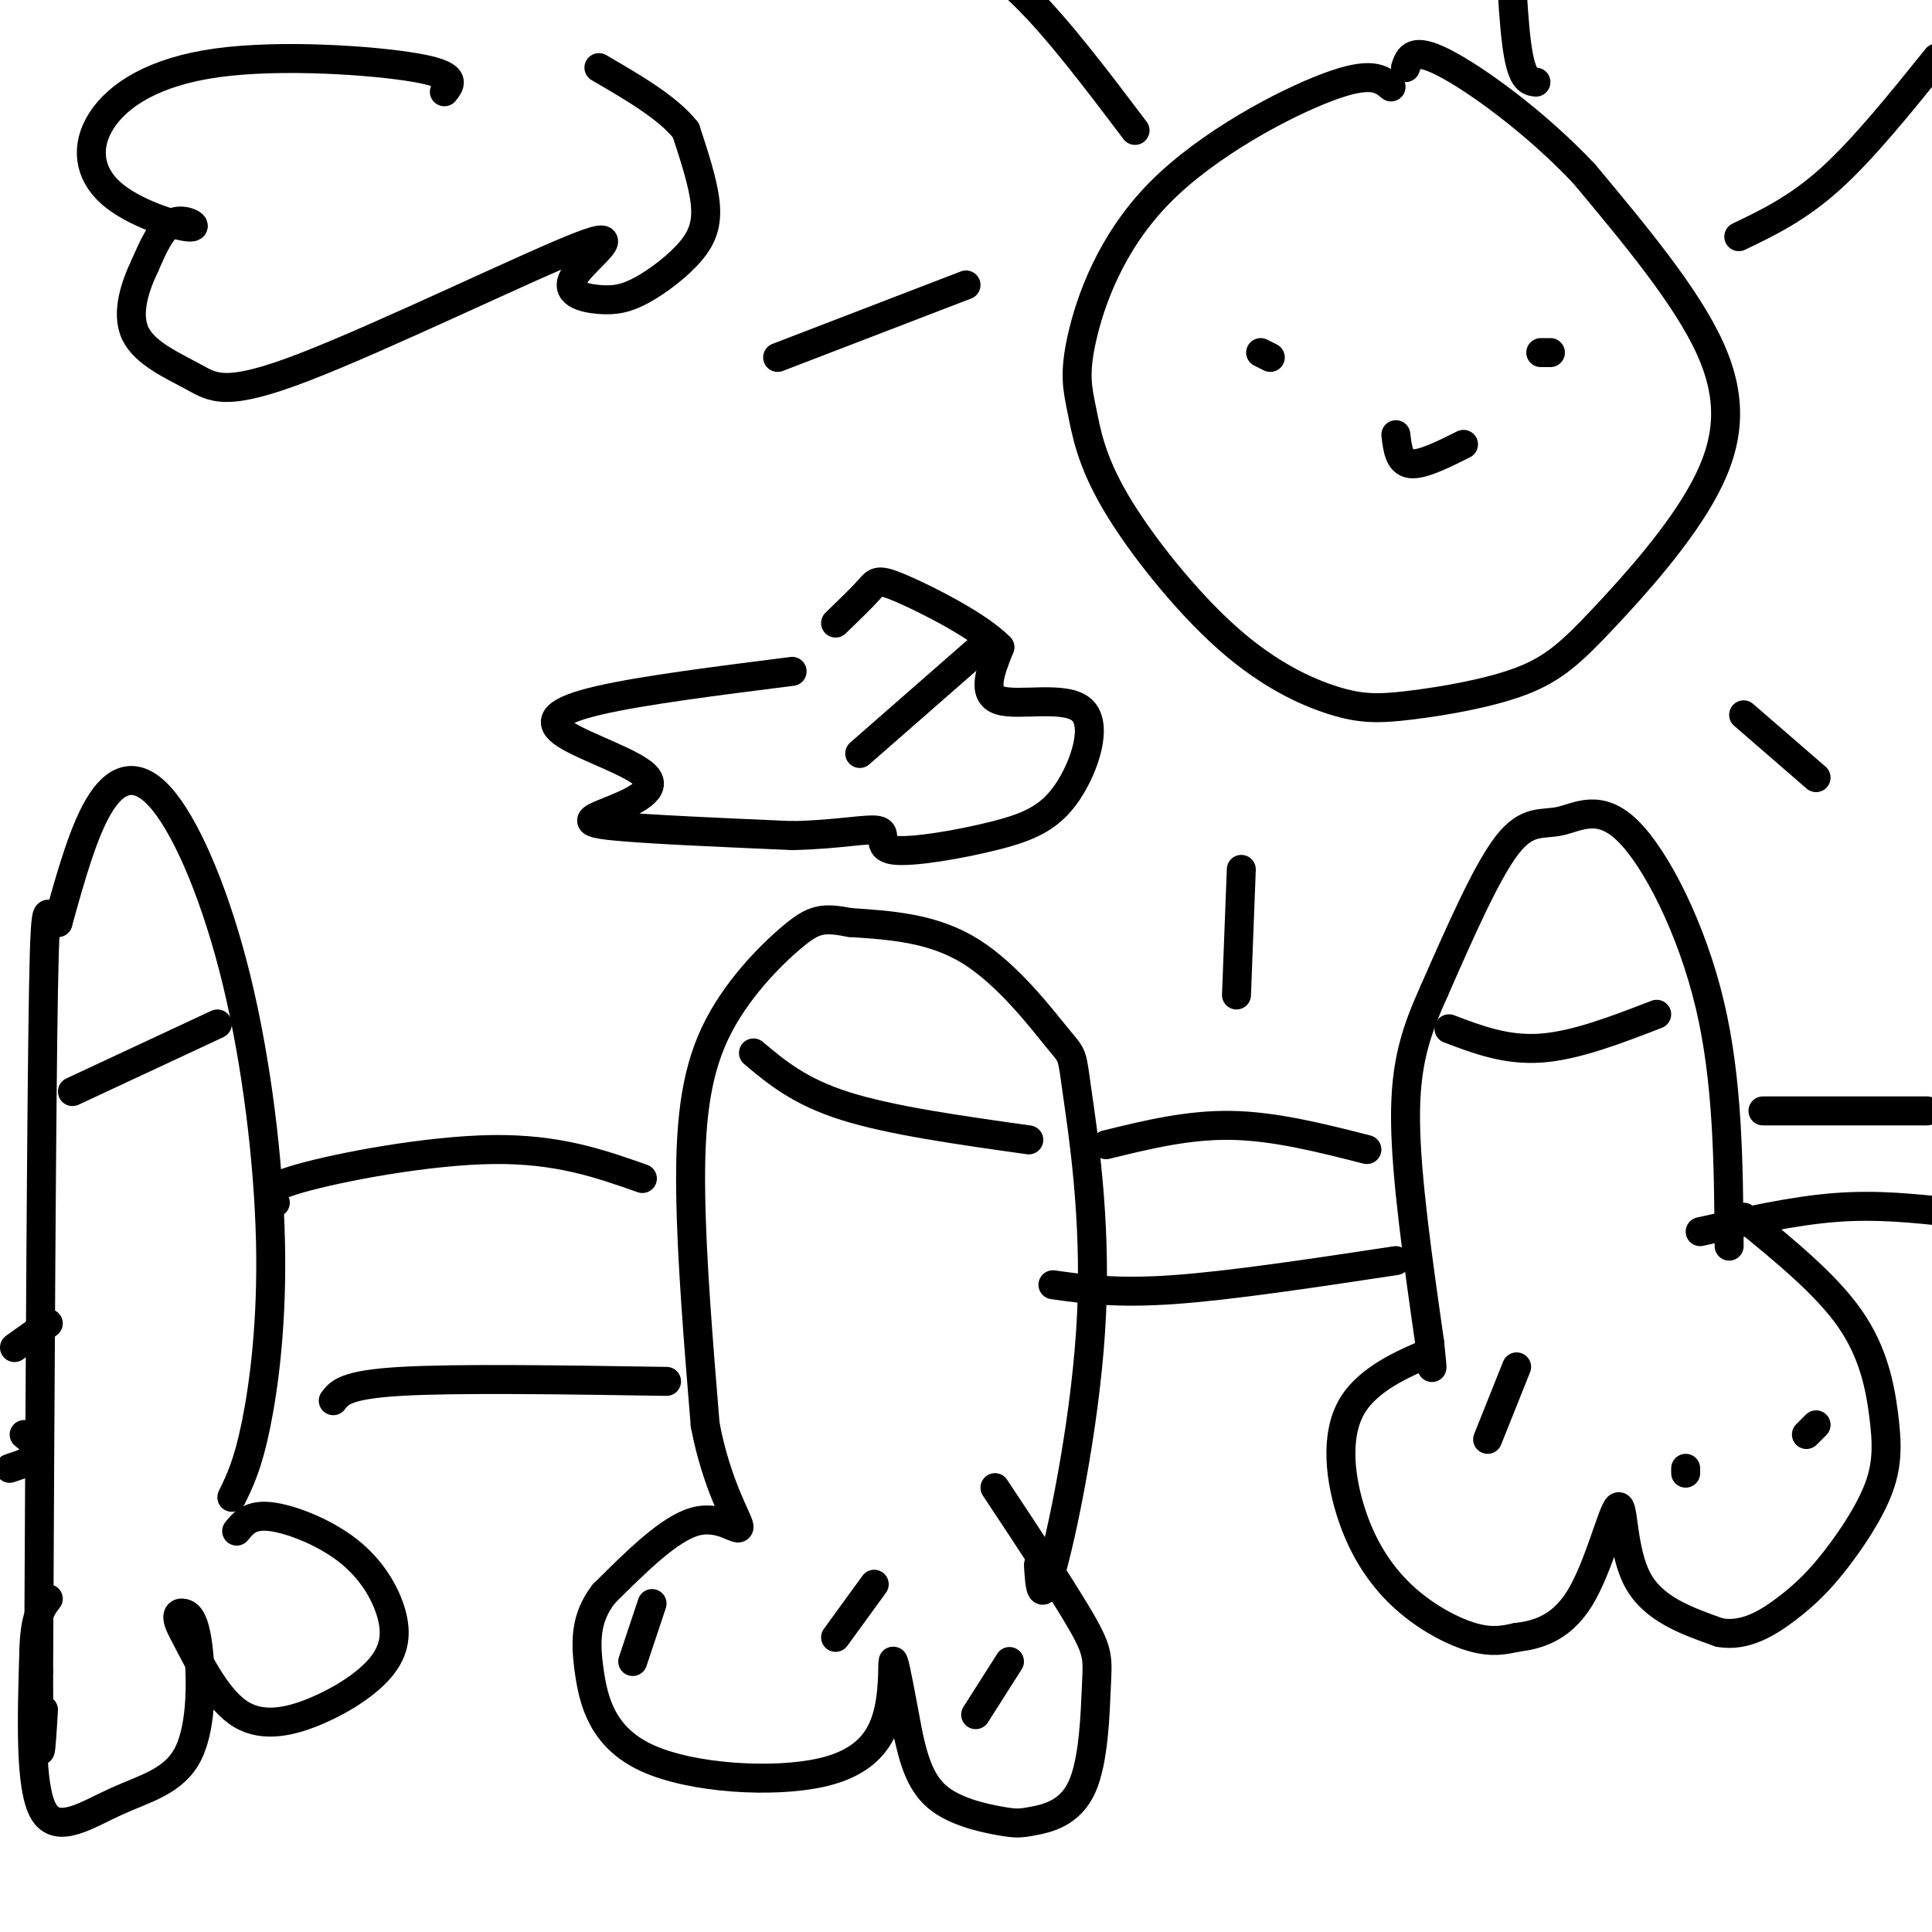 <svg viewBox='0 0 400 400' version='1.1' xmlns='http://www.w3.org/2000/svg' xmlns:xlink='http://www.w3.org/1999/xlink'><g fill='none' stroke='rgb(0,0,0)' stroke-width='6' stroke-linecap='round' stroke-linejoin='round'><path d='M358,258c-0.126,-17.108 -0.252,-34.217 -4,-50c-3.748,-15.783 -11.118,-30.241 -17,-36c-5.882,-5.759 -10.276,-2.820 -14,-2c-3.724,0.820 -6.778,-0.480 -11,5c-4.222,5.480 -9.611,17.740 -15,30'/><path d='M297,205c-3.889,8.622 -6.111,15.178 -6,27c0.111,11.822 2.556,28.911 5,46'/><path d='M296,278c0.833,8.000 0.417,5.000 0,2'/><path d='M296,280c-3.497,1.647 -12.241,4.765 -16,11c-3.759,6.235 -2.533,15.589 0,23c2.533,7.411 6.374,12.880 11,17c4.626,4.120 10.036,6.891 14,8c3.964,1.109 6.482,0.554 9,0'/><path d='M314,339c3.861,-0.456 9.014,-1.596 13,-8c3.986,-6.404 6.804,-18.070 8,-19c1.196,-0.930 0.770,8.877 4,15c3.230,6.123 10.115,8.561 17,11'/><path d='M356,338c5.333,0.979 10.165,-2.072 14,-5c3.835,-2.928 6.671,-5.732 10,-10c3.329,-4.268 7.150,-10.000 9,-15c1.850,-5.000 1.729,-9.269 1,-15c-0.729,-5.731 -2.065,-12.923 -7,-20c-4.935,-7.077 -13.467,-14.038 -22,-21'/><path d='M283,238c-9.500,-2.417 -19.000,-4.833 -28,-5c-9.000,-0.167 -17.500,1.917 -26,4'/><path d='M289,261c-17.083,2.583 -34.167,5.167 -46,6c-11.833,0.833 -18.417,-0.083 -25,-1'/><path d='M215,324c0.276,4.547 0.551,9.093 3,0c2.449,-9.093 7.071,-31.826 8,-52c0.929,-20.174 -1.833,-37.789 -3,-46c-1.167,-8.211 -0.737,-7.018 -4,-11c-3.263,-3.982 -10.218,-13.138 -18,-18c-7.782,-4.862 -16.391,-5.431 -25,-6'/><path d='M176,191c-5.705,-1.088 -7.467,-0.807 -12,3c-4.533,3.807 -11.836,11.140 -16,20c-4.164,8.860 -5.190,19.246 -5,33c0.190,13.754 1.595,30.877 3,48'/><path d='M146,295c2.357,12.417 6.750,19.458 7,21c0.250,1.542 -3.643,-2.417 -9,-1c-5.357,1.417 -12.179,8.208 -19,15'/><path d='M125,330c-3.822,4.943 -3.878,9.799 -3,16c0.878,6.201 2.688,13.747 12,18c9.312,4.253 26.125,5.212 36,3c9.875,-2.212 12.813,-7.596 14,-13c1.187,-5.404 0.625,-10.830 1,-10c0.375,0.830 1.688,7.915 3,15'/><path d='M188,359c1.108,4.970 2.377,9.894 6,13c3.623,3.106 9.600,4.392 13,5c3.400,0.608 4.223,0.536 7,0c2.777,-0.536 7.507,-1.535 10,-7c2.493,-5.465 2.748,-15.394 3,-21c0.252,-5.606 0.501,-6.887 -3,-13c-3.501,-6.113 -10.750,-17.056 -18,-28'/><path d='M133,244c-8.756,-3.089 -17.511,-6.178 -31,-6c-13.489,0.178 -31.711,3.622 -40,6c-8.289,2.378 -6.644,3.689 -5,5'/><path d='M138,286c-21.750,-0.333 -43.500,-0.667 -55,0c-11.500,0.667 -12.750,2.333 -14,4'/><path d='M48,310c1.659,-3.385 3.318,-6.770 5,-15c1.682,-8.230 3.387,-21.305 3,-38c-0.387,-16.695 -2.867,-37.011 -7,-54c-4.133,-16.989 -9.921,-30.651 -15,-37c-5.079,-6.349 -9.451,-5.385 -13,0c-3.549,5.385 -6.274,15.193 -9,25'/><path d='M12,191c-2.022,0.733 -2.578,-9.933 -3,14c-0.422,23.933 -0.711,82.467 -1,141'/><path d='M8,346c0.000,24.833 0.500,16.417 1,8'/><path d='M49,317c1.415,-1.739 2.831,-3.477 7,-3c4.169,0.477 11.092,3.170 16,7c4.908,3.830 7.801,8.797 9,13c1.199,4.203 0.703,7.642 -2,11c-2.703,3.358 -7.612,6.635 -13,9c-5.388,2.365 -11.254,3.819 -16,1c-4.746,-2.819 -8.373,-9.909 -12,-17'/><path d='M38,338c-2.022,-3.637 -1.079,-4.228 0,-4c1.079,0.228 2.292,1.277 3,7c0.708,5.723 0.911,16.122 -2,22c-2.911,5.878 -8.938,7.236 -15,10c-6.062,2.764 -12.161,6.932 -15,2c-2.839,-4.932 -2.420,-18.966 -2,-33'/><path d='M7,342c0.167,-7.333 1.583,-9.167 3,-11'/><path d='M399,230c0.000,0.000 -34.000,0.000 -34,0'/><path d='M404,251c-7.667,-0.833 -15.333,-1.667 -24,-1c-8.667,0.667 -18.333,2.833 -28,5'/><path d='M10,274c0.000,0.000 -7.000,5.000 -7,5'/><path d='M5,297c1.750,1.417 3.500,2.833 3,4c-0.500,1.167 -3.250,2.083 -6,3'/><path d='M288,18c-2.011,-1.676 -4.023,-3.352 -13,0c-8.977,3.352 -24.920,11.733 -35,22c-10.080,10.267 -14.298,22.422 -16,30c-1.702,7.578 -0.890,10.580 0,15c0.890,4.420 1.857,10.259 7,19c5.143,8.741 14.461,20.385 23,28c8.539,7.615 16.297,11.201 22,13c5.703,1.799 9.350,1.811 16,1c6.650,-0.811 16.301,-2.444 23,-5c6.699,-2.556 10.445,-6.036 17,-13c6.555,-6.964 15.919,-17.413 21,-27c5.081,-9.587 5.880,-18.310 1,-29c-4.880,-10.690 -15.440,-23.345 -26,-36'/><path d='M328,36c-10.133,-10.756 -22.467,-19.644 -29,-23c-6.533,-3.356 -7.267,-1.178 -8,1'/><path d='M200,59c0.000,0.000 -39.000,15.000 -39,15'/><path d='M202,135c0.000,0.000 -24.000,21.000 -24,21'/><path d='M257,180c0.000,0.000 -1.000,26.000 -1,26'/><path d='M361,148c0.000,0.000 15.000,13.000 15,13'/><path d='M360,49c6.083,-2.917 12.167,-5.833 19,-12c6.833,-6.167 14.417,-15.583 22,-25'/><path d='M318,17c-1.500,-0.167 -3.000,-0.333 -4,-8c-1.000,-7.667 -1.500,-22.833 -2,-38'/><path d='M235,27c-8.000,-10.583 -16.000,-21.167 -23,-28c-7.000,-6.833 -13.000,-9.917 -19,-13'/><path d='M92,19c1.399,-1.741 2.797,-3.482 -6,-5c-8.797,-1.518 -27.790,-2.813 -41,-1c-13.210,1.813 -20.636,6.734 -24,12c-3.364,5.266 -2.664,10.875 2,15c4.664,4.125 13.294,6.764 16,7c2.706,0.236 -0.513,-1.933 -3,-1c-2.487,0.933 -4.244,4.966 -6,9'/><path d='M30,55c-1.986,4.099 -3.951,9.846 -2,14c1.951,4.154 7.818,6.715 12,9c4.182,2.285 6.679,4.296 23,-2c16.321,-6.296 46.466,-20.897 57,-25c10.534,-4.103 1.456,2.294 -1,6c-2.456,3.706 1.709,4.722 5,5c3.291,0.278 5.707,-0.183 9,-2c3.293,-1.817 7.464,-4.989 10,-8c2.536,-3.011 3.439,-5.860 3,-10c-0.439,-4.140 -2.219,-9.570 -4,-15'/><path d='M142,27c-3.667,-4.667 -10.833,-8.833 -18,-13'/><path d='M164,139c-15.546,1.965 -31.092,3.930 -40,6c-8.908,2.070 -11.177,4.245 -7,7c4.177,2.755 14.800,6.089 17,9c2.200,2.911 -4.023,5.399 -8,7c-3.977,1.601 -5.708,2.315 1,3c6.708,0.685 21.854,1.343 37,2'/><path d='M164,173c9.904,-0.189 16.163,-1.663 18,-1c1.837,0.663 -0.748,3.461 3,4c3.748,0.539 13.827,-1.182 21,-3c7.173,-1.818 11.438,-3.735 15,-9c3.562,-5.265 6.421,-13.879 3,-17c-3.421,-3.121 -13.120,-0.749 -17,-2c-3.880,-1.251 -1.940,-6.126 0,-11'/><path d='M207,134c-4.190,-4.333 -14.667,-9.667 -20,-12c-5.333,-2.333 -5.524,-1.667 -7,0c-1.476,1.667 -4.238,4.333 -7,7'/><path d='M321,73c0.000,0.000 -2.000,0.000 -2,0'/><path d='M263,74c0.000,0.000 -2.000,-1.000 -2,-1'/><path d='M303,92c-4.333,2.167 -8.667,4.333 -11,4c-2.333,-0.333 -2.667,-3.167 -3,-6'/><path d='M343,210c-8.417,3.250 -16.833,6.500 -24,7c-7.167,0.500 -13.083,-1.750 -19,-4'/><path d='M213,236c-14.250,-2.000 -28.500,-4.000 -38,-7c-9.500,-3.000 -14.250,-7.000 -19,-11'/><path d='M45,212c0.000,0.000 -30.000,14.000 -30,14'/><path d='M376,295c0.000,0.000 -2.000,2.000 -2,2'/><path d='M349,304c0.000,0.000 0.000,1.000 0,1'/><path d='M314,283c0.000,0.000 -6.000,15.000 -6,15'/><path d='M209,344c0.000,0.000 -7.000,11.000 -7,11'/><path d='M181,328c0.000,0.000 -8.000,11.000 -8,11'/><path d='M135,332c0.000,0.000 -4.000,12.000 -4,12'/></g>
</svg>